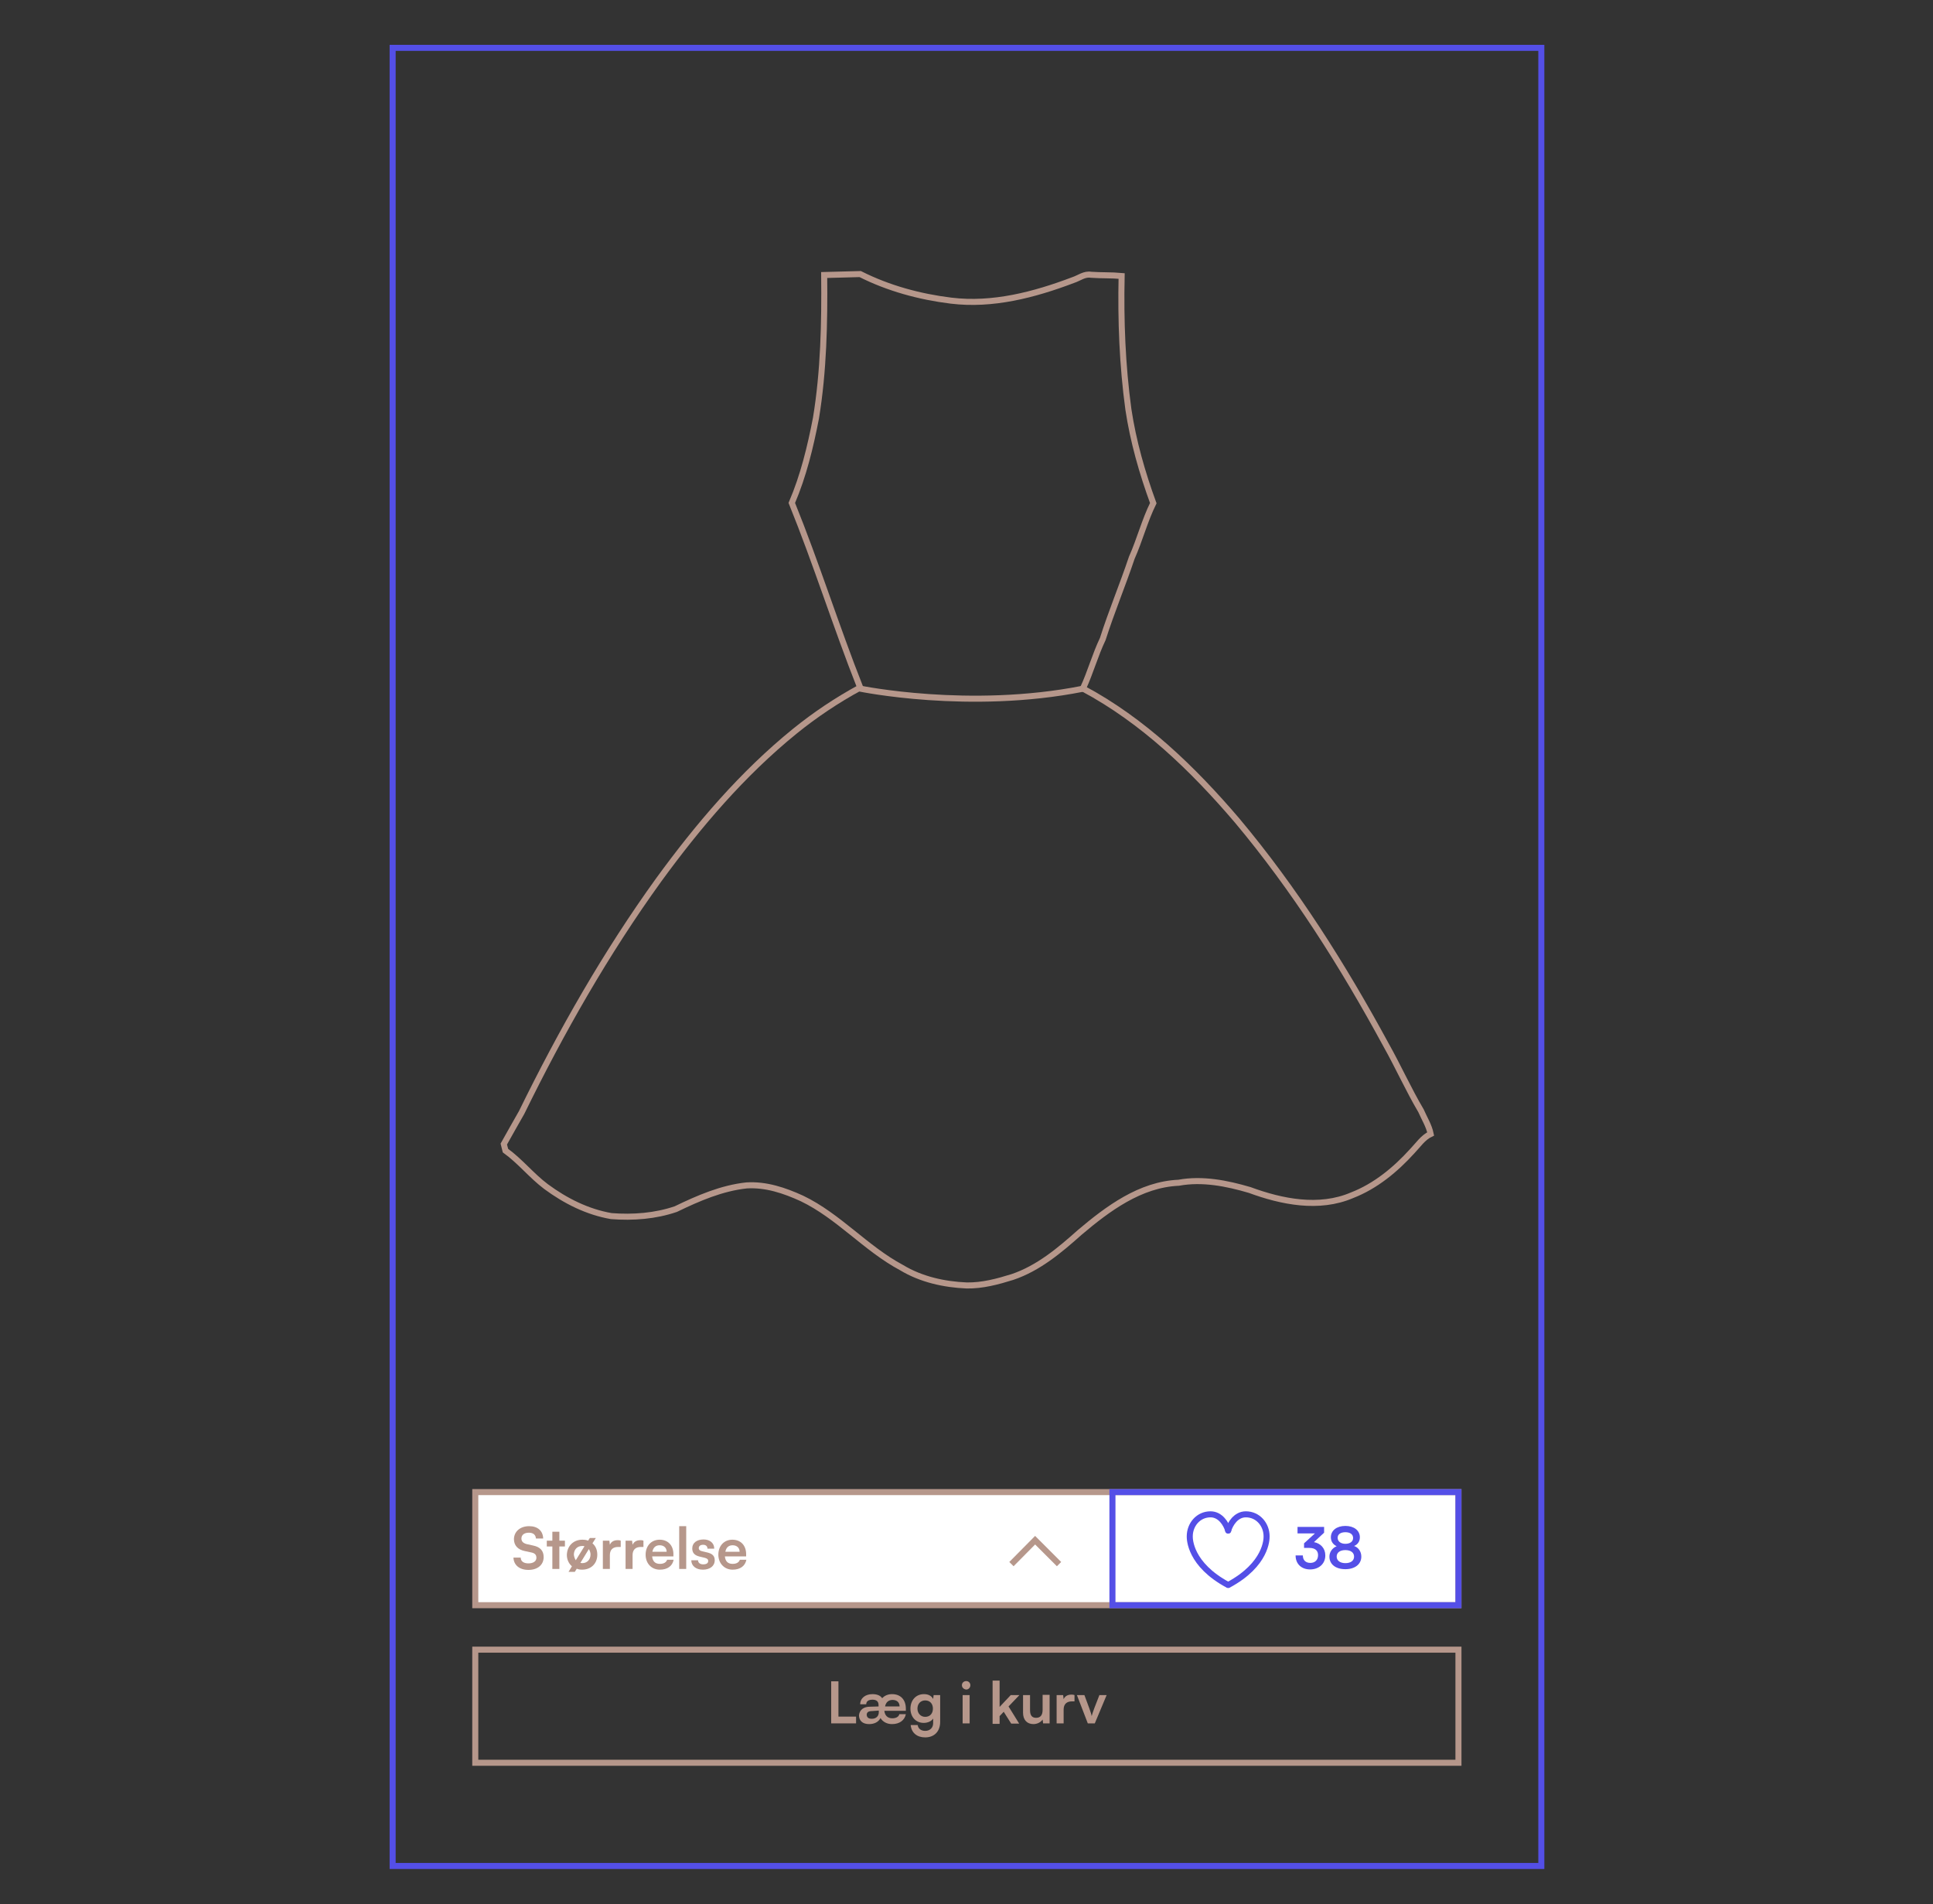 <?xml version="1.0" encoding="utf-8"?>
<!-- Generator: Adobe Illustrator 28.2.0, SVG Export Plug-In . SVG Version: 6.00 Build 0)  -->
<svg version="1.1" id="Lag_1" xmlns="http://www.w3.org/2000/svg" xmlns:xlink="http://www.w3.org/1999/xlink" x="0px" y="0px"
	 viewBox="0 0 800 788" style="enable-background:new 0 0 800 788;" xml:space="preserve">
<rect x="0" y="0" width="800" height="788" fill="#333333" stroke="none"/>
<style type="text/css">
	.st0{fill:#FFFFFF;}
	.st1{fill:#544FE7;}
	.st2{fill:none;stroke:#544FE7;stroke-width:2.5;}
	.st3{fill:none;stroke:#F3E4E0;stroke-width:2.5;}
	.st4{fill:none;stroke:#B6978B;stroke-width:2.5;stroke-linecap:round;stroke-miterlimit:10;}
	.st5{fill:#241F21;}
	.st6{fill:none;stroke:#B6978B;stroke-width:2.5;stroke-miterlimit:10;}
	.st7{fill:none;stroke:#FFFFFF;stroke-width:2.5;stroke-miterlimit:10;}
	.st8{fill:none;stroke:#544FE7;stroke-width:2.5;stroke-miterlimit:10;}
	.st9{fill:none;stroke:#F3E4E0;stroke-width:2.5;stroke-miterlimit:10;}
	.st10{fill:#B6978B;}
	.st11{fill:#FFFFFF;stroke:#B6978B;stroke-width:2.5;stroke-miterlimit:10;}
	.st12{fill:#FFFFFF;stroke:#B6978B;stroke-width:2.5;}
	.st13{fill:none;stroke:#B6978B;stroke-width:2.5;}
	.st14{fill:#F3E4E0;}
	.st15{fill:none;stroke:#554FF1;stroke-width:2.5;stroke-miterlimit:10;}
	.st16{fill:#554FF1;}
	.st17{fill:#544FE7;stroke:#544FE7;stroke-width:2.5;stroke-miterlimit:10;}
	.st18{fill:#F7E4E0;}
	.st19{fill:#FFFFFF;stroke:#544FE7;stroke-width:2.5;stroke-miterlimit:10;}
	.st20{fill:none;stroke:#FFFFFF;stroke-width:2.5;}
	.st21{fill:none;stroke:#544FE7;stroke-width:2.5;stroke-linecap:round;stroke-miterlimit:10;}
</style>
<g>
	<g>
		<path class="st6" d="M444.1,115.9c2.5-0.8,4.7-2.7,7.5-2.2c4.2,0.3,8.4,0.1,12.6,0.5c-0.4,18.4,0.3,36.9,2.8,55.2
			c2,13.3,5.7,26.2,10.3,38.8c-3.6,7.3-5.6,15.2-8.9,22.6c-3.8,11.3-8.4,22.3-12,33.6c-3.2,6.7-5.1,13.8-8.2,20.5
			c24.9,13.3,45.5,33.2,63.7,54.5c24,28.6,44,60.3,61.8,93.1c5,8.9,9.2,18.3,14.4,27.1c1.4,3.2,3.3,6.2,4,9.6
			c-3.2,1.5-5.2,4.6-7.6,7.1c-7,7.7-15.2,14.5-25,18.3c-13.6,5.8-29,2.7-42.3-2.2c-9.5-2.8-19.6-4.8-29.4-3
			c-15.9,0.7-29.3,10.7-41,20.6c-8.3,7.4-17.1,14.8-27.8,18.4c-6.1,1.9-12.4,3.6-18.9,3.5c-9.4-0.4-18.9-2.5-27-7.4
			c-14.8-7.9-26-21.3-41.2-28.6c-7.2-3.3-14.9-5.9-22.9-5.4c-10.3,1.1-20,5.3-29.3,9.8c-8.5,2.9-17.7,3.6-26.7,2.9
			c-9.9-1.7-19-6.3-27-12.2c-6-4.5-10.7-10.5-16.8-14.9c-0.2-0.9-0.5-1.8-0.7-2.7c2.5-4.4,4.9-8.8,7.4-13.1
			c16.4-33.5,34.9-66,56.7-96.2c16.4-22.5,34.6-43.9,56.3-61.5c8.4-6.8,17.5-12.9,27.1-18.1c-10-25.3-18.1-51.2-28.3-76.4
			c4.8-11.2,7.7-23.2,10-35.1c3.2-19.5,3.6-39.4,3.4-59.2c5-0.1,10-0.3,14.9-0.4c11.7,5.9,24.6,9.4,37.6,11
			C410.8,126.5,428,122,444.1,115.9z"/>
		<path class="st6" d="M355.8,284.9c0,0,45.3,9.4,92.3,0.1"/>
	</g>
	<g>
		<g>
			<rect x="196.7" y="617.4" class="st12" width="406.9" height="46.8"/>
		</g>
	</g>
	<g>
		<g>
			<rect x="162.5" y="19.8" class="st2" width="475.4" height="752.3"/>
		</g>
	</g>
	<g>
		<polyline class="st13" points="418.6,647.2 428.4,637.3 438.3,647.2 		"/>
	</g>
	<g>
		<path class="st10" d="M219,631.5c3.5,0,5.7,1.9,5.8,5.1h-3c-0.1-1.5-1.1-2.4-2.9-2.4c-1.9,0-3.1,0.9-3.1,2.4
			c0,1.2,0.7,1.9,2.1,2.3l2.7,0.6c3,0.6,4.4,2.2,4.4,4.8c0,3.2-2.5,5.3-6.3,5.3c-3.7,0-6.1-2-6.2-5.1h3c0,1.5,1.2,2.4,3.2,2.4
			c2,0,3.3-0.9,3.3-2.3c0-1.2-0.6-1.9-2-2.2l-2.8-0.6c-2.9-0.6-4.5-2.3-4.5-5C212.8,633.6,215.4,631.5,219,631.5z"/>
		<path class="st10" d="M228.6,649.2v-9.3h-2.3v-2.4h2.3v-3.7h2.9v3.7h2.3v2.4h-2.3v9.3H228.6z"/>
		<path class="st10" d="M241,637.1c0.9,0,1.7,0.1,2.4,0.4l0.7-1.1h2.5l-1.4,2.2c1.3,1.1,2,2.7,2,4.7c0,3.7-2.6,6.2-6.3,6.2
			c-0.8,0-1.5-0.1-2.2-0.4l-0.8,1.3h-2.6l1.4-2.3c-1.3-1.1-2.1-2.8-2.1-4.7C234.7,639.6,237.4,637.1,241,637.1z M238.3,645.6
			l3.6-5.8c-0.3-0.1-0.6-0.1-1-0.1c-2,0-3.4,1.5-3.4,3.6C237.6,644.2,237.9,645,238.3,645.6z M243.7,641l-3.5,5.7
			c0.2,0,0.5,0.1,0.8,0.1c2,0,3.4-1.5,3.4-3.6C244.4,642.4,244.1,641.6,243.7,641z"/>
		<path class="st10" d="M256.9,640.1h-1.1c-2.1,0-3.4,1.1-3.4,3.4v5.7h-2.9v-11.7h2.7l0.2,1.7c0.5-1.2,1.6-1.9,3.2-1.9
			c0.4,0,0.8,0,1.3,0.2V640.1z"/>
		<path class="st10" d="M266.3,640.1h-1.1c-2.1,0-3.4,1.1-3.4,3.4v5.7h-2.9v-11.7h2.7l0.2,1.7c0.5-1.2,1.6-1.9,3.2-1.9
			c0.4,0,0.8,0,1.3,0.2V640.1z"/>
		<path class="st10" d="M267.2,643.3c0-3.7,2.4-6.2,5.8-6.2c3.5,0,5.7,2.4,5.7,6v0.9l-8.8,0c0.2,2.1,1.3,3.1,3.2,3.1
			c1.6,0,2.6-0.6,3-1.7h2.7c-0.5,2.6-2.6,4.1-5.7,4.1C269.6,649.5,267.2,646.9,267.2,643.3z M270,642.1h5.9c0-1.6-1.1-2.7-2.9-2.7
			C271.3,639.4,270.3,640.4,270,642.1z"/>
		<path class="st10" d="M281.1,649.2v-17.7h2.9v17.7H281.1z"/>
		<path class="st10" d="M288.9,645.6c0,1,0.8,1.7,2.1,1.7c1.4,0,2.1-0.5,2.1-1.4c0-0.6-0.3-1-1.4-1.3l-2.1-0.5
			c-2.1-0.5-3.1-1.5-3.1-3.4c0-2.3,1.9-3.7,4.7-3.7c2.6,0,4.4,1.5,4.4,3.8h-2.8c0-1-0.7-1.6-1.8-1.6c-1.1,0-1.8,0.5-1.8,1.4
			c0,0.7,0.5,1.1,1.5,1.3l2.1,0.5c2,0.5,3,1.4,3,3.2c0,2.4-2,3.9-4.9,3.9c-2.9,0-4.8-1.6-4.8-3.9H288.9z"/>
		<path class="st10" d="M297.3,643.3c0-3.7,2.4-6.2,5.8-6.2c3.5,0,5.7,2.4,5.7,6v0.9l-8.8,0c0.2,2.1,1.3,3.1,3.2,3.1
			c1.6,0,2.6-0.6,3-1.7h2.7c-0.5,2.6-2.6,4.1-5.7,4.1C299.8,649.5,297.3,646.9,297.3,643.3z M300.2,642.1h5.9c0-1.6-1.1-2.7-2.9-2.7
			C301.5,639.4,300.5,640.4,300.2,642.1z"/>
	</g>
	<g>
		<path class="st1" d="M539.7,640.6v-2l4.5-4.1H537v-2.7h11v2.4l-4.2,3.9c2.7,0.5,4.7,2.5,4.7,5.5c0,3.6-2.8,5.8-6.3,5.8
			c-3.4,0-6-2.1-6-5.8h3c0,2,1.2,3.1,3.1,3.1c1.9,0,3.2-1.2,3.2-3.2c0-1.8-1.1-3-3.6-3H539.7z"/>
		<path class="st1" d="M553.2,639.8c-1.5-0.7-2.4-2-2.4-3.7c0-2.8,2.4-4.7,6-4.7c3.6,0,6,1.9,6,4.7c0,1.7-0.9,3-2.4,3.6
			c1.8,0.6,3,2.3,3,4.4c0,3.1-2.6,5.2-6.6,5.2c-4,0-6.6-2-6.6-5.2C550.2,642.2,551.4,640.5,553.2,639.8z M556.8,646.8
			c2.2,0,3.6-1,3.6-2.7c0-1.7-1.4-2.7-3.6-2.7s-3.6,1-3.6,2.7C553.2,645.7,554.6,646.8,556.8,646.8z M556.8,638.8
			c1.9,0,3.2-0.9,3.2-2.4c0-1.5-1.2-2.4-3.2-2.4c-2,0-3.2,0.9-3.2,2.3C553.6,637.8,554.9,638.8,556.8,638.8z"/>
	</g>
	<rect x="460.4" y="617.4" class="st8" width="143.2" height="46.8"/>
	<rect x="196.7" y="682.6" class="st6" width="406.9" height="46.8"/>
	<g>
		<path class="st10" d="M347,710.3h7.3v2.8H344v-17.4h3V710.3z"/>
		<path class="st10" d="M360.1,706.2l3.5-0.1v-0.6c0-1.5-0.9-2.2-2.5-2.2c-1.7,0-2.6,0.7-2.6,1.9h-2.5c0-2.5,2.1-4.2,5.1-4.2
			c1.9,0,3.3,0.6,4,1.7c1-1.1,2.4-1.7,4.1-1.7c3.6,0,5.7,2.4,5.7,6v0.9l-8.9,0c0.2,1.9,1.3,3.1,3.3,3.1c1.6,0,2.7-0.7,2.9-1.7h2.7
			c-0.5,2.5-2.6,4.1-5.7,4.1c-2.1,0-3.8-0.9-4.8-2.5c-0.8,1.6-2.5,2.5-4.7,2.5c-2.7,0-4.2-1.4-4.2-3.7
			C355.8,707.4,357.5,706.2,360.1,706.2z M360.8,711.2c1.8,0,2.9-1.1,2.9-2.7v-0.7L361,708c-1.6,0-2.3,0.5-2.3,1.6
			C358.8,710.7,359.5,711.2,360.8,711.2z M366.3,706.1h6c0-1.6-1-2.7-2.9-2.7C367.6,703.4,366.6,704.5,366.3,706.1z"/>
		<path class="st10" d="M382.4,701c1.8,0,3.1,0.7,3.8,2l0.2-1.6h2.7v11.1c0,3.9-2.4,6.4-6.2,6.4c-3.4,0-5.7-1.9-6-5.1h2.9
			c0.2,1.5,1.4,2.4,3.1,2.4c2,0,3.3-1.3,3.3-3.2v-1.9c-0.7,1.1-2.2,1.8-3.9,1.8c-3.3,0-5.5-2.5-5.5-5.9
			C376.8,703.6,379,701,382.4,701z M382.9,710.4c2,0,3.2-1.4,3.2-3.4c0-2-1.2-3.4-3.2-3.4c-1.9,0-3.2,1.4-3.2,3.4
			C379.7,708.9,381,710.4,382.9,710.4z"/>
		<path class="st10" d="M398.1,697.3c0-1,0.8-1.7,1.8-1.7c1,0,1.7,0.8,1.7,1.7c0,1-0.8,1.8-1.7,1.8
			C398.9,699,398.1,698.3,398.1,697.3z M398.4,701.4h2.9v11.7h-2.9V701.4z"/>
		<path class="st10" d="M410.8,713.1v-17.7h2.9v10.9l4.6-4.9h3.6l-4.5,4.7l4.4,7.1h-3.3l-3.1-4.9l-1.7,1.8v3.2H410.8z"/>
		<path class="st10" d="M434.4,701.4v11.7h-2.7l-0.2-1.6c-0.7,1.1-2.2,1.9-3.8,1.9c-2.7,0-4.3-1.8-4.3-4.7v-7.3h2.9v6.3
			c0,2.2,0.9,3.1,2.5,3.1c1.8,0,2.7-1.1,2.7-3.3v-6.2H434.4z"/>
		<path class="st10" d="M444.7,704h-1.1c-2.1,0-3.4,1.1-3.4,3.4v5.7h-2.9v-11.7h2.7l0.2,1.7c0.5-1.2,1.6-1.9,3.2-1.9
			c0.4,0,0.8,0,1.3,0.2V704z"/>
		<path class="st10" d="M445.7,701.4h3.1l2,5.4c0.5,1.4,0.9,2.6,1,3.3c0.2-0.7,0.6-2,1.1-3.3l2.1-5.4h3l-4.9,11.7h-2.9L445.7,701.4z
			"/>
	</g>
	<g>
		<g>
			<path class="st21" d="M508.3,633.3c-0.8-2.7-3.2-6.7-7.3-6.7c-5.1,0-8.6,4.3-8.6,9.1c0,0,0,0.1,0,0.1c0,1,0,11.5,15.8,20"/>
		</g>
		<g>
			<path class="st21" d="M508.3,633.3c0.8-2.7,3.2-6.7,7.3-6.7c5.1,0,8.6,4.3,8.6,9.1c0,0,0,0.1,0,0.1c0,1,0,11.5-15.8,20"/>
		</g>
	</g>
</g>
</svg>

